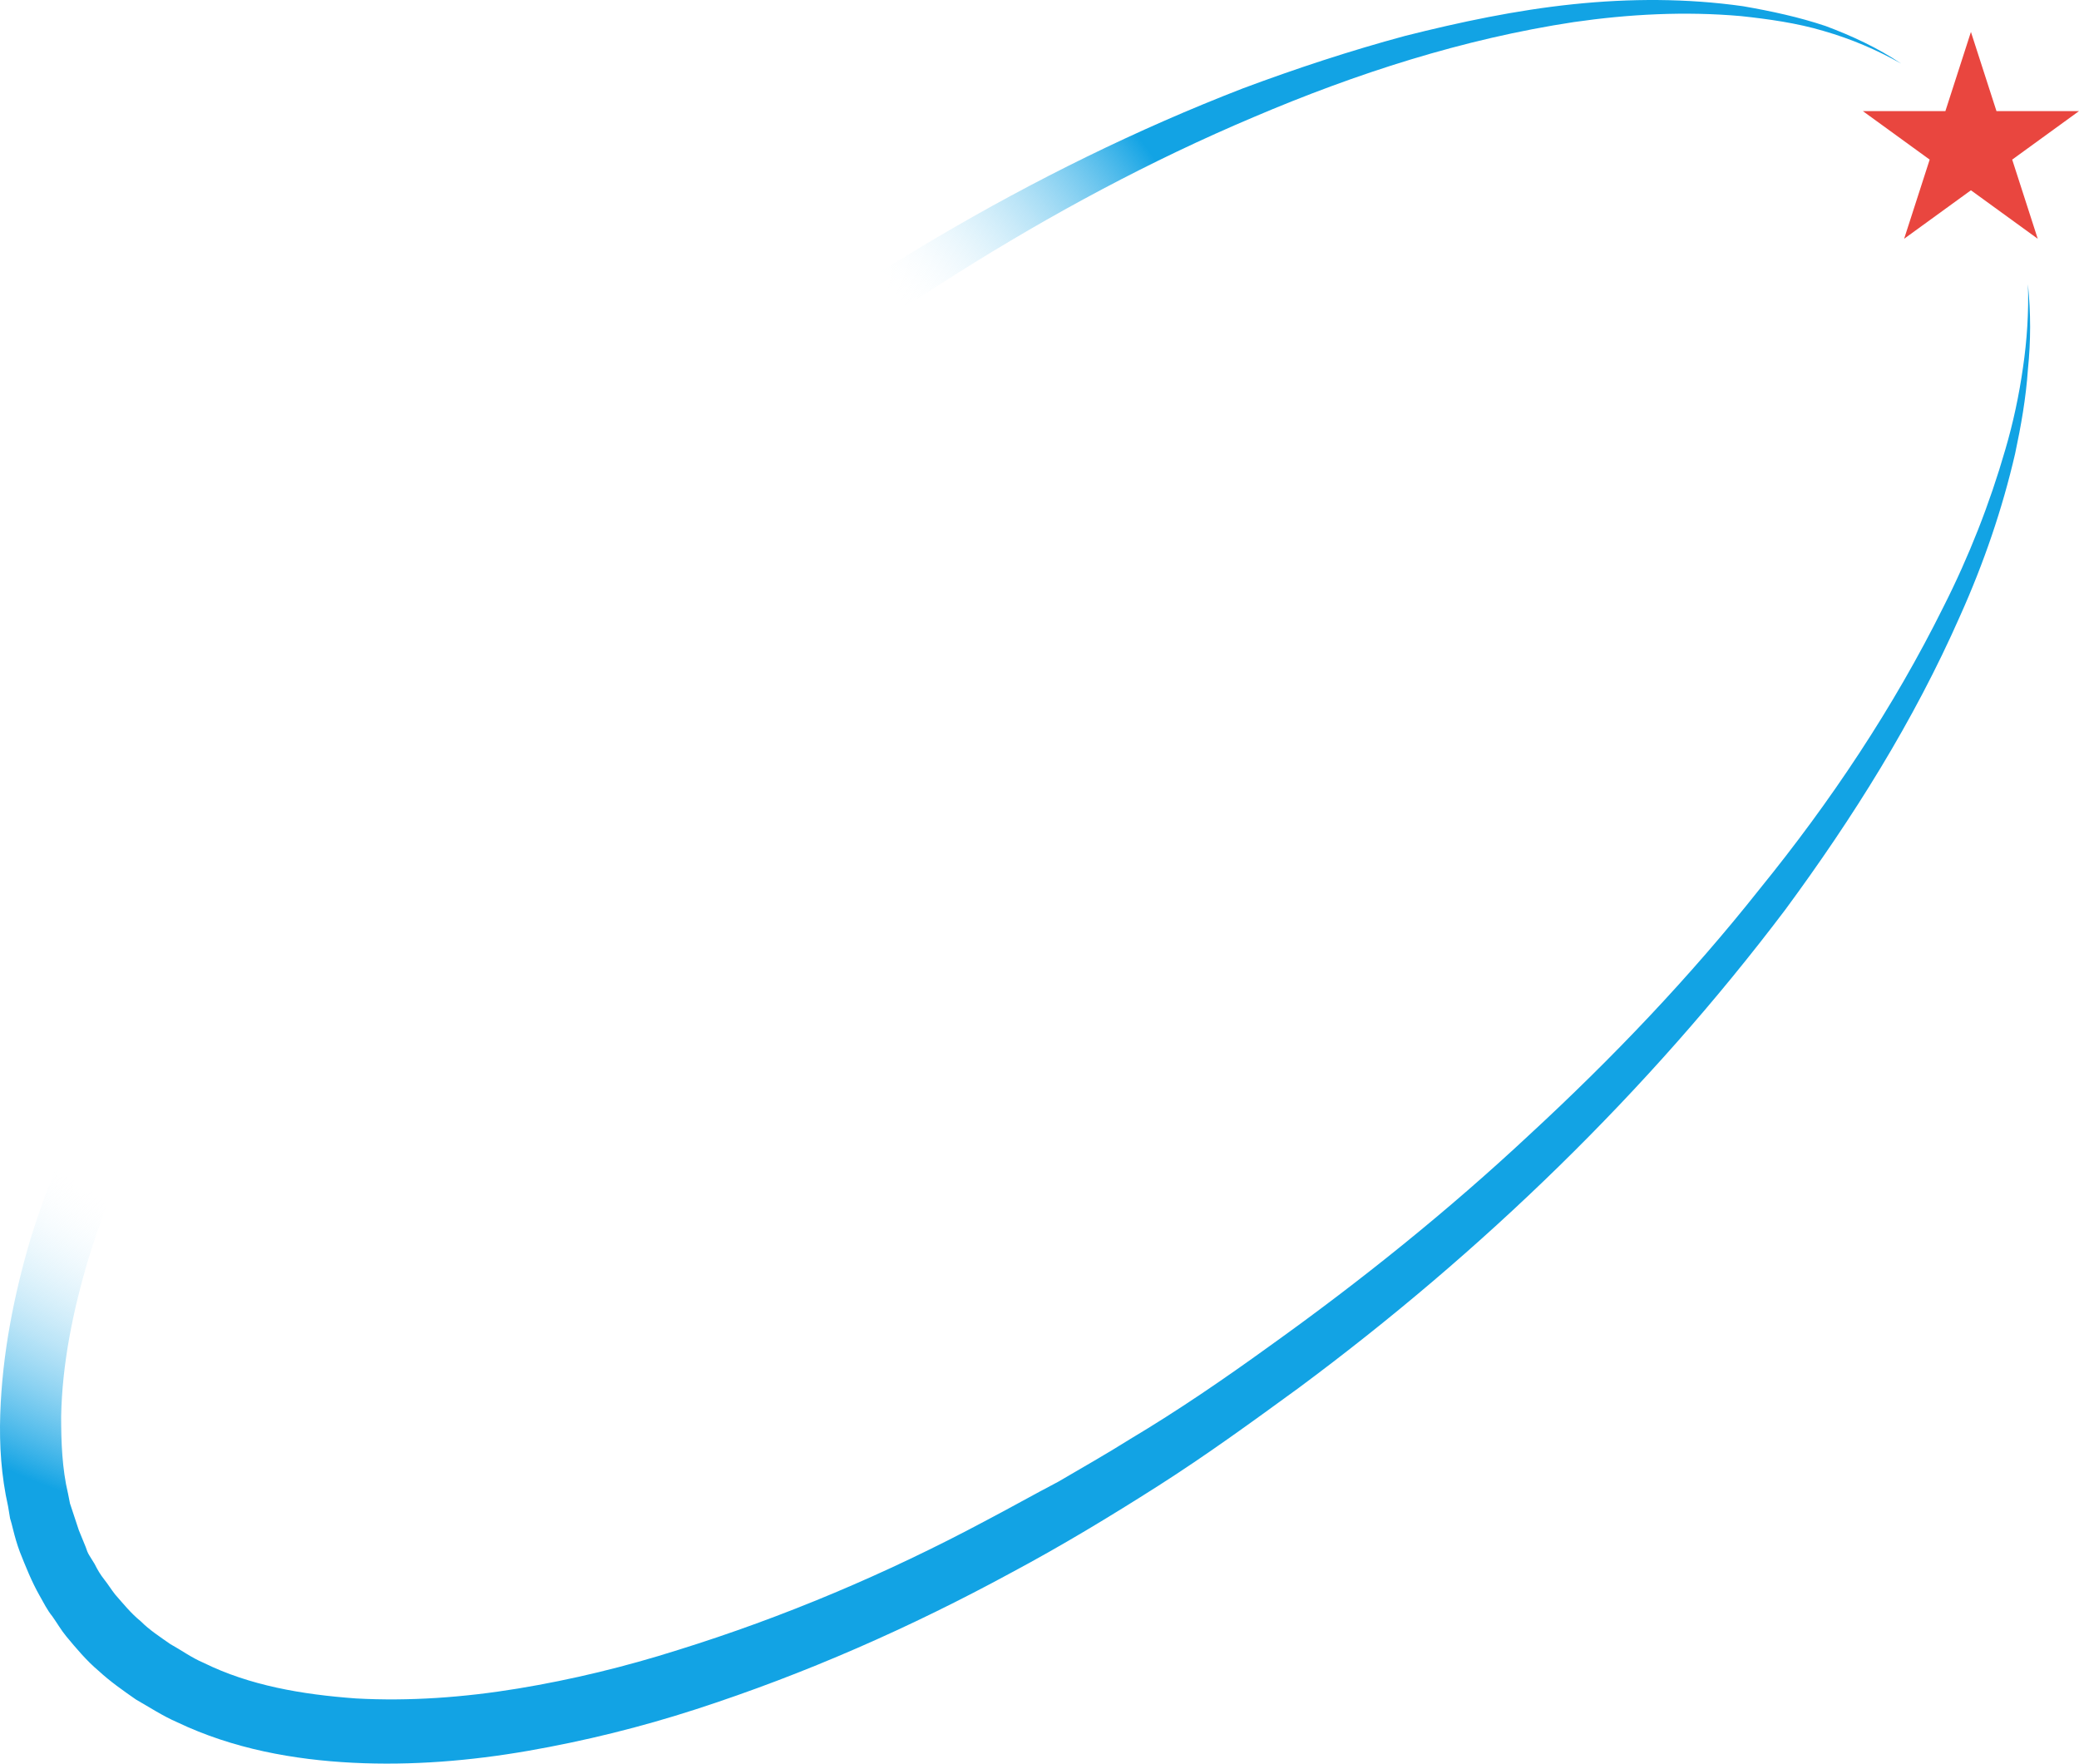 <?xml version="1.0" encoding="UTF-8"?> <svg xmlns="http://www.w3.org/2000/svg" width="277" height="235" viewBox="0 0 277 235" fill="none"> <path d="M270.194 37.874C270.586 41.698 270.586 45.389 270.194 49.212C269.932 53.036 269.277 56.727 268.492 60.419C266.79 67.802 264.303 75.053 261.162 82.04C255.01 96.015 246.895 108.935 237.863 121.197C219.538 145.455 197.417 166.813 173.071 184.875C166.919 189.357 160.767 193.84 154.354 197.927C147.94 202.014 141.395 205.969 134.72 209.529C121.369 216.78 107.363 222.976 92.703 227.722C85.374 230.095 77.913 231.941 70.321 233.26C62.729 234.578 54.876 235.237 47.022 234.842C39.168 234.446 31.053 232.996 23.592 229.436C21.76 228.645 19.927 227.459 18.095 226.404C16.393 225.217 14.692 224.031 13.121 222.581C11.55 221.262 10.11 219.548 8.801 217.966C8.147 217.175 7.623 216.252 6.969 215.33C6.314 214.538 5.791 213.484 5.267 212.561C4.22 210.715 3.435 208.738 2.649 206.76C2.257 205.705 1.995 204.782 1.733 203.728C1.602 203.2 1.471 202.673 1.341 202.277L1.079 200.695C0.162 196.608 -0.099 192.521 0.032 188.434C0.293 180.392 1.864 172.482 4.089 164.967C6.445 157.452 9.456 150.333 12.99 143.477C16.524 136.622 20.451 130.03 24.77 123.57C33.409 110.781 43.226 99.048 53.697 87.973C58.933 82.436 64.431 77.162 70.059 72.021C75.687 67.011 81.447 62.001 87.468 57.255C111.159 38.665 137.338 22.713 165.611 11.77C172.679 9.133 179.878 6.76 187.208 4.783C194.538 2.937 201.999 1.355 209.59 0.564C217.182 -0.227 224.774 -0.227 232.235 0.828C236.031 1.487 239.696 2.278 243.23 3.464C246.764 4.783 250.167 6.365 253.308 8.474C250.036 6.628 246.633 5.178 242.968 4.124C239.434 3.069 235.638 2.541 231.973 2.146C224.512 1.487 217.051 1.882 209.721 2.937C194.93 5.178 180.663 9.793 167.05 15.594C153.307 21.394 140.086 28.514 127.521 36.424C114.955 44.334 102.782 53.168 91.264 62.66C79.745 72.152 68.881 82.436 58.671 93.247C48.855 104.189 39.43 115.791 31.315 128.184C23.2 140.577 16.131 153.629 11.812 167.604C9.718 174.591 8.278 181.711 8.147 188.698C8.147 192.126 8.278 195.686 9.063 198.981L9.325 200.3C9.456 200.695 9.587 201.091 9.718 201.486C9.979 202.277 10.241 203.069 10.503 203.86L11.419 206.101C11.55 206.496 11.681 206.892 11.943 207.287L12.597 208.342C12.99 209.133 13.383 209.792 13.906 210.451C14.43 211.111 14.822 211.77 15.346 212.429C16.393 213.616 17.44 214.934 18.749 215.989C19.927 217.175 21.367 218.098 22.676 219.021C24.116 219.812 25.556 220.867 27.126 221.526C33.278 224.558 40.216 225.745 47.415 226.272C54.483 226.668 61.813 226.14 69.012 224.954C76.211 223.767 83.279 222.053 90.347 219.812C104.353 215.461 118.097 209.66 131.186 202.673C134.458 200.959 137.73 199.113 141.003 197.399C144.144 195.554 147.416 193.708 150.558 191.73C156.972 187.907 163.124 183.688 169.145 179.337C181.318 170.636 192.967 161.276 203.831 151.124C214.826 140.972 225.167 130.162 234.46 118.428C243.884 106.826 252.261 94.301 258.937 80.854C262.34 74.13 265.089 67.142 267.183 59.891C268.23 56.332 269.016 52.64 269.539 48.949C270.063 45.389 270.324 41.566 270.194 37.874Z" fill="url(#paint0_radial_35_2682)"></path> <path d="M271.502 31.81L268.099 21.263L276.999 14.803H266.005L262.601 4.255L259.198 14.803H248.203L257.104 21.263L253.701 31.81L262.601 25.35L271.502 31.81Z" fill="#E9463F"></path> <defs> <radialGradient id="paint0_radial_35_2682" cx="0" cy="0" r="1" gradientUnits="userSpaceOnUse" gradientTransform="translate(59.443 93.455) rotate(-133.752) scale(102.209 118.656)"> <stop offset="0.673" stop-color="white" stop-opacity="0"></stop> <stop offset="1" stop-color="#12A3E4"></stop> </radialGradient> </defs> </svg> 